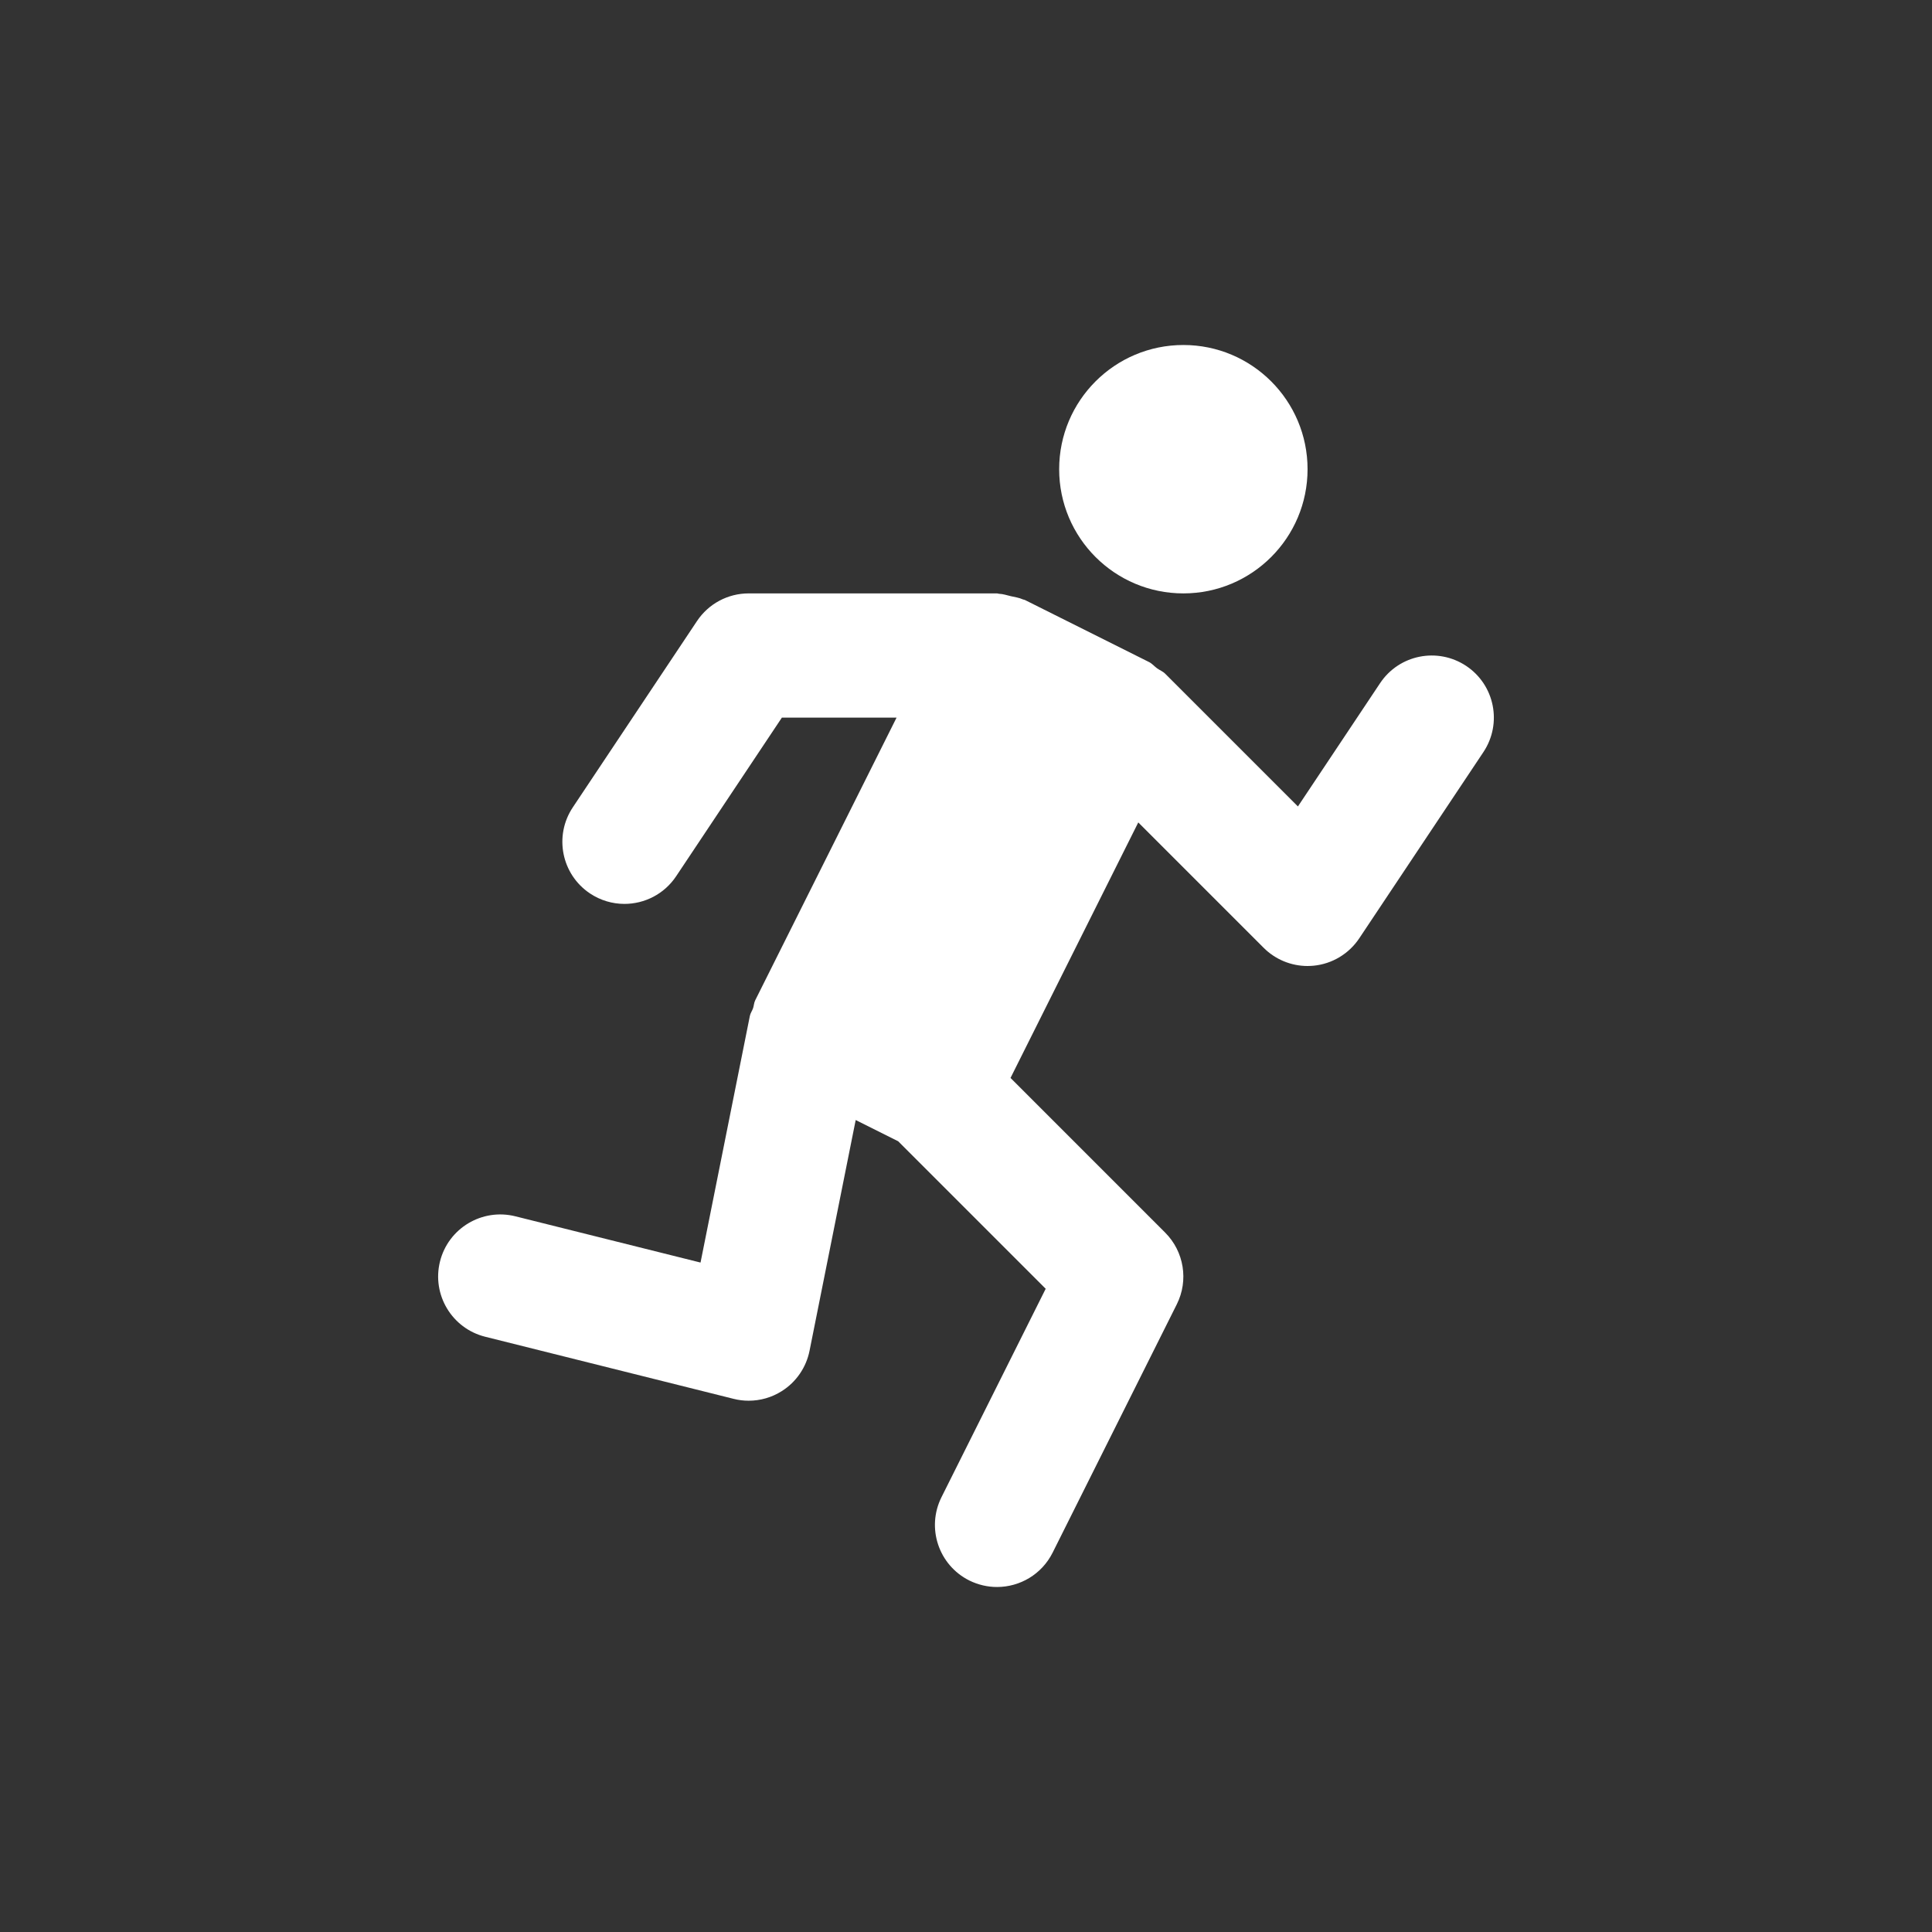 <svg fill="#FFFFFF" data-icon="true" xml:space="preserve" viewBox="-20 -20 140 140" y="0px" x="0px" version="1.1" xmlns:xlink="http://www.w3.org/1999/xlink" xmlns="http://www.w3.org/2000/svg"><rect x="-20" y="-20" width="140" height="140" fill="#333333" stroke="none"/><g><circle r="9" cy="14" cx="65.751"></circle><path d="M86.247,28.256c-2.072-1.375-4.86-0.822-6.24,1.248l-5.955,8.934l-9.62-9.62c-0.174-0.174-0.397-0.252-0.59-0.392   c-0.2-0.146-0.35-0.338-0.579-0.452l-9-4.5c-0.044-0.022-0.091-0.016-0.135-0.037c-0.274-0.127-0.578-0.166-0.878-0.236   c-0.289-0.067-0.569-0.165-0.86-0.174C52.341,23.026,52.3,23,52.251,23h-18c-1.505,0-2.909,0.751-3.744,2.004l-9,13.5   c-1.378,2.07-0.82,4.86,1.248,6.24c0.767,0.51,1.635,0.756,2.492,0.756c1.455,0,2.881-0.703,3.749-2.004L36.659,32h8.31   L34.725,52.487c-0.093,0.185-0.091,0.384-0.156,0.575c-0.066,0.192-0.19,0.35-0.231,0.555l-3.575,17.873l-13.421-3.353   c-2.404-0.598-4.854,0.857-5.458,3.274c-0.602,2.408,0.864,4.852,3.274,5.454l18,4.5c0.36,0.092,0.727,0.136,1.092,0.136   c0.844,0,1.681-0.237,2.406-0.699c1.039-0.655,1.764-1.714,2.006-2.918l3.345-16.723l3.08,1.54l10.688,10.688l-7.55,15.1   c-1.112,2.224-0.211,4.926,2.013,6.038C50.884,94.846,51.572,95,52.246,95c1.652,0,3.241-0.91,4.03-2.487l9-18   c0.866-1.731,0.525-3.823-0.844-5.194L53.226,58.112l9.258-18.516l9.085,9.085C72.417,49.53,73.562,50,74.751,50   c0.147,0,0.294-0.009,0.444-0.022c1.34-0.132,2.553-0.861,3.3-1.982l9-13.5C88.872,32.426,88.314,29.636,86.247,28.256z"></path></g></svg>